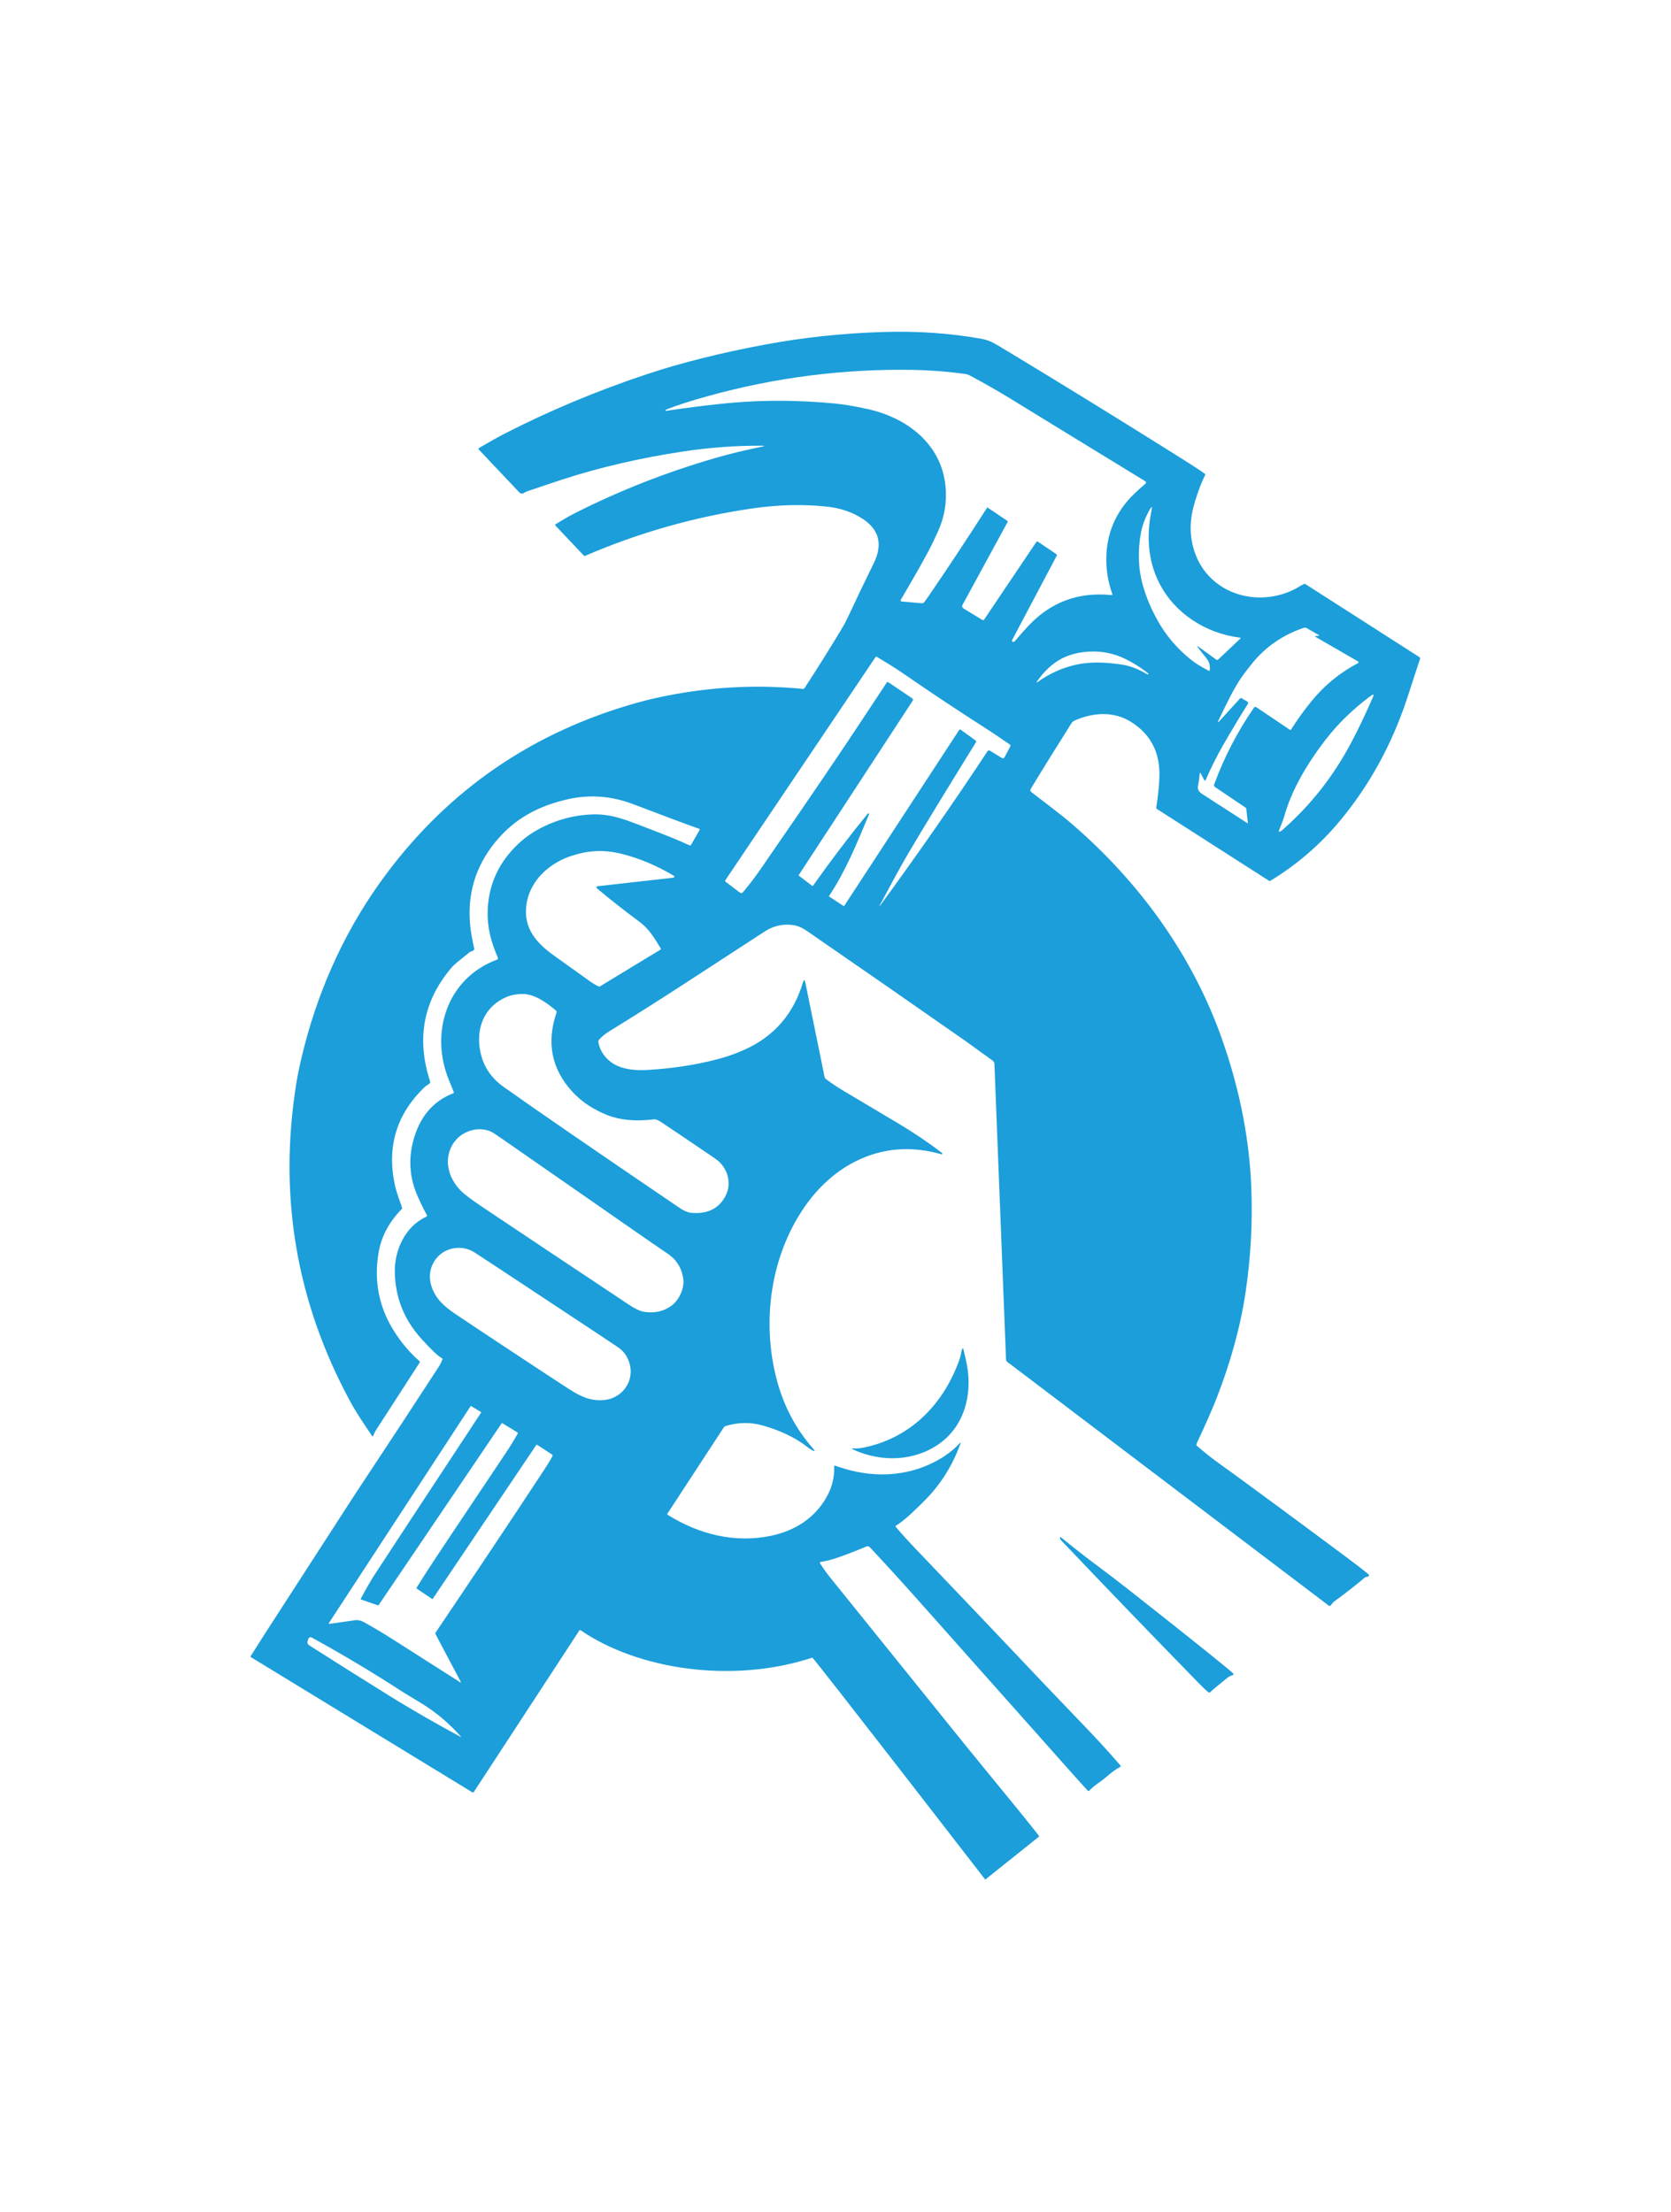 <svg width="755.507" height="1000" viewBox="0 0 755.507 1000" xmlns="http://www.w3.org/2000/svg"><defs/><path fill="#1b9eda" transform="matrix(1.681 0 0 1.681 -69.103 -25.211)" d="M 422.866 191.712 L 392.261 172.11 C 392.117 172.019 391.967 172.008 391.81 172.074 C 391.394 172.259 390.997 172.47 390.621 172.707 C 386.68 175.167 381.846 176.07 377.469 175.52 C 370.427 174.621 364.559 170.088 362.361 163.256 C 360.911 158.763 361.076 154.527 362.542 149.764 C 363.433 146.879 364.327 144.557 365.223 142.801 C 365.301 142.654 365.259 142.472 365.121 142.375 C 363.804 141.433 361.659 140.031 358.686 138.163 C 342.141 127.78 326.657 118.234 312.229 109.526 C 310.473 108.463 309.206 107.714 308.425 107.283 C 307.445 106.735 306.37 106.354 305.201 106.143 C 296.779 104.6 287.82 103.983 278.327 104.291 C 267.572 104.64 257.111 105.761 246.944 107.654 C 234.991 109.886 224.385 112.542 215.125 115.621 C 201.653 120.105 188.876 125.446 176.796 131.643 C 175.274 132.422 172.98 133.706 169.913 135.498 C 169.898 135.508 169.883 135.518 169.87 135.53 C 169.774 135.62 169.77 135.769 169.859 135.864 L 180.847 147.48 C 181.149 147.796 181.637 147.841 181.992 147.584 C 182.246 147.397 182.608 147.225 183.08 147.068 C 186.945 145.748 190.136 144.681 192.652 143.864 C 202.591 140.642 213.378 138.149 225.014 136.39 C 231.855 135.356 238.825 134.846 245.925 134.858 C 246.869 134.861 246.879 134.958 245.956 135.144 C 241.538 136.039 237.457 137.027 233.713 138.111 C 220.37 141.969 207.661 146.958 195.584 153.08 C 193.661 154.053 192.08 155.088 190.544 155.97 C 190.529 155.98 190.515 155.99 190.503 156 C 190.409 156.087 190.402 156.234 190.489 156.326 L 198.118 164.389 C 198.229 164.506 198.358 164.533 198.505 164.47 C 212.884 158.284 227.721 154.06 243.018 151.795 C 250.116 150.744 256.871 150.552 263.282 151.217 C 267.164 151.618 270.504 152.759 273.302 154.64 C 277.626 157.552 278.561 161.501 276.108 166.488 C 273.598 171.585 271.446 176.074 269.652 179.96 C 268.908 181.573 268.271 182.814 267.746 183.684 C 264.339 189.359 260.909 194.839 257.456 200.123 C 257.381 200.237 257.278 200.288 257.145 200.272 C 245.532 199.136 233.94 199.622 222.369 201.734 C 218.849 202.377 215.583 203.116 212.571 203.956 C 184.581 211.778 162.02 227.19 144.886 250.197 C 134.719 263.843 127.405 279.275 122.94 296.489 C 121.976 300.214 121.269 303.477 120.817 306.282 C 115.951 336.507 120.761 365.012 135.248 391.796 C 136.955 394.953 138.817 397.654 141.176 401.157 C 141.2 401.191 141.235 401.218 141.275 401.231 C 141.377 401.265 141.489 401.21 141.523 401.106 C 141.684 400.59 141.918 400.096 142.226 399.622 C 145.02 395.325 148.954 389.241 154.023 381.369 C 154.083 381.277 154.071 381.191 153.988 381.114 C 151.217 378.677 148.832 375.83 146.835 372.57 C 142.998 366.313 141.687 359.461 142.905 352.016 C 143.624 347.627 145.703 343.683 149.138 340.178 C 149.259 340.058 149.292 339.915 149.239 339.752 C 148.657 337.98 147.798 335.806 147.402 334.055 C 145.021 323.53 147.696 314.594 155.433 307.25 C 155.819 306.884 156.397 306.687 156.709 306.291 C 156.822 306.15 156.851 305.995 156.793 305.824 C 152.999 294.209 155.008 283.903 162.822 274.907 C 163.16 274.52 164.701 273.236 167.446 271.058 C 167.575 270.957 167.723 270.891 167.887 270.856 C 168.118 270.81 168.325 270.706 168.51 270.544 C 168.645 270.432 168.693 270.287 168.656 270.113 C 168.104 267.617 167.751 265.629 167.597 264.149 C 166.71 255.637 168.933 248.096 174.267 241.531 C 179.434 235.166 185.973 231.698 193.915 229.921 C 199.788 228.609 205.633 229.062 211.453 231.281 C 220.402 234.688 226.284 236.884 229.098 237.867 C 229.31 237.939 229.36 238.074 229.249 238.268 L 226.966 242.219 C 226.871 242.386 226.738 242.428 226.564 242.344 C 224.433 241.323 220.921 239.878 216.033 238.007 C 209.472 235.492 205.622 233.75 199.93 234.041 C 194.817 234.3 189.979 235.722 185.418 238.313 C 182.561 239.932 180.036 242.097 177.844 244.808 C 174.269 249.226 172.413 254.324 172.271 260.103 C 172.161 264.601 173.235 268.411 175.002 272.526 C 175.12 272.795 175.039 272.979 174.762 273.084 C 161.207 278.138 156.595 292.956 161.961 305.735 C 162.543 307.131 162.941 308.117 163.155 308.697 C 163.21 308.847 163.16 308.953 163.01 309.013 C 157.38 311.213 153.753 315.645 152.126 322.315 C 150.916 327.274 151.381 332.145 153.526 336.927 C 154.363 338.786 155.163 340.403 155.926 341.771 C 155.931 341.78 155.935 341.789 155.94 341.797 C 156.01 341.955 155.938 342.138 155.781 342.208 C 150.158 344.742 147.188 351.143 147.299 357.131 C 147.422 363.96 149.815 369.943 154.476 375.075 C 157.15 378.02 158.981 379.749 159.968 380.261 C 160.126 380.345 160.171 380.468 160.104 380.632 C 159.787 381.396 159.501 381.97 159.251 382.359 C 152.321 393.013 145.848 402.881 139.83 411.962 C 137.852 414.942 136.02 417.741 134.333 420.359 C 127.627 430.752 120.325 442.047 112.428 454.246 C 112.01 454.892 110.714 456.933 108.542 460.369 C 108.54 460.373 108.539 460.377 108.537 460.379 C 108.477 460.483 108.512 460.613 108.612 460.671 L 168.185 497.029 C 168.326 497.111 168.439 497.086 168.526 496.953 L 196.942 453.464 C 197.005 453.365 197.093 453.337 197.204 453.378 C 212.411 463.867 237.828 467.95 259.596 460.789 C 259.95 460.789 306.104 520.482 306.104 520.482 L 320.5 508.974 C 320.592 508.903 320.606 508.769 320.535 508.678 C 317.861 505.264 313.405 499.769 307.167 492.188 C 304.669 489.15 302.554 486.558 300.822 484.414 C 278.42 456.615 266.438 441.761 264.883 439.85 C 263.765 438.478 262.716 437.045 261.736 435.553 C 261.528 435.236 261.614 435.052 261.991 435.001 C 263.287 434.833 264.749 434.467 266.379 433.901 C 268.753 433.079 271.341 432.077 274.145 430.899 C 274.494 430.752 274.797 430.817 275.058 431.095 C 279.258 435.582 283.558 440.295 287.954 445.235 C 304.495 463.808 318.642 479.713 330.394 492.947 C 331.334 494.007 332.429 495.214 333.676 496.565 C 333.682 496.573 333.688 496.578 333.695 496.583 C 333.81 496.69 333.993 496.683 334.098 496.565 C 334.827 495.793 335.729 495.043 336.8 494.318 C 338.615 493.083 340.302 491.235 342.369 490.2 C 342.391 490.19 342.414 490.176 342.432 490.159 C 342.545 490.058 342.556 489.884 342.454 489.769 C 339.406 486.239 336.104 482.629 332.551 478.943 C 326.49 472.658 318.78 464.563 309.421 454.657 C 305.523 450.528 298.168 442.813 287.359 431.511 C 285.478 429.543 283.707 427.585 282.043 425.639 C 281.926 425.497 281.946 425.379 282.103 425.283 C 283.317 424.539 284.709 423.431 286.286 421.96 C 287.728 420.614 289.005 419.37 290.115 418.226 C 294.216 414.022 297.303 409.073 299.378 403.377 C 299.544 402.919 299.462 402.869 299.131 403.228 C 297.689 404.783 295.971 406.147 293.977 407.319 C 285.233 412.453 275.219 412.634 265.776 409.175 C 265.568 409.097 265.468 409.17 265.476 409.391 C 265.568 412.131 264.951 414.752 263.618 417.252 C 260.487 423.14 254.974 426.69 248.354 428.05 C 238.707 430.032 229.074 427.627 220.726 422.403 C 220.573 422.305 220.545 422.179 220.646 422.026 L 235.805 398.83 C 235.906 398.675 236.056 398.56 236.231 398.509 C 239.659 397.469 243.04 397.428 246.372 398.389 C 251.098 399.747 255.025 401.635 258.153 404.051 C 258.753 404.509 259.17 404.806 259.408 404.941 C 260.348 405.468 260.466 405.33 259.759 404.523 C 255.127 399.233 251.854 393.068 249.982 385.881 C 245.95 370.404 248.32 352.937 257.442 339.664 C 261.05 334.414 265.739 330.052 271.315 327.281 C 278.51 323.703 286.195 323.086 294.371 325.432 C 294.408 325.443 294.443 325.438 294.475 325.417 C 294.504 325.399 294.53 325.367 294.546 325.317 C 294.579 325.216 294.554 325.132 294.47 325.065 C 290.872 322.297 286.905 319.62 282.565 317.034 C 281.992 316.693 277.164 313.822 268.083 308.419 C 266.4 307.415 264.769 306.324 263.189 305.147 C 263.038 305.034 262.945 304.884 262.908 304.7 L 257.722 279.285 C 257.539 278.389 257.314 278.38 257.054 279.255 C 254.527 287.689 249.323 293.69 241.438 297.261 C 238.992 298.368 236.454 299.259 233.823 299.931 C 227.958 301.433 221.745 302.372 215.186 302.747 C 211.526 302.957 207.731 302.507 205.166 300.418 C 203.509 299.065 202.477 297.397 202.068 295.413 C 201.996 295.065 202.08 294.761 202.324 294.5 C 203.081 293.686 203.996 292.951 205.07 292.291 C 211.958 288.049 218.544 283.881 224.832 279.788 C 238.446 270.917 245.798 266.134 246.884 265.441 C 249.358 263.869 252.033 263.344 254.91 263.864 C 255.862 264.036 256.948 264.542 258.174 265.386 C 273.255 275.777 287.454 285.629 300.77 294.946 C 301.748 295.631 304.176 297.384 308.059 300.202 C 308.386 300.443 308.56 300.765 308.575 301.171 L 311.699 380.635 C 311.709 380.872 311.822 381.09 312.009 381.234 L 398.508 446.81 C 398.679 446.937 398.835 446.922 398.979 446.77 C 399.295 446.439 399.612 445.941 399.973 445.675 C 403.361 443.192 406.102 441.052 408.201 439.254 C 408.318 439.153 408.466 439.092 408.623 439.08 C 408.914 439.062 409.119 438.987 409.24 438.852 C 409.349 438.73 409.339 438.542 409.216 438.431 C 408.329 437.63 406.431 436.15 403.524 433.989 C 387.508 422.072 375.855 413.49 368.567 408.243 C 366.817 406.981 364.996 405.531 363.1 403.89 C 362.879 403.7 362.831 403.474 362.955 403.213 C 365.392 398.025 367.2 393.913 368.381 390.875 C 371.914 381.815 374.681 372.202 376.121 362.544 C 377.496 353.358 378.014 344.068 377.673 334.675 C 377.19 321.47 374.581 308.117 369.846 294.618 C 361.896 271.935 347.56 252.177 329.292 236.486 C 326.151 233.791 322.552 231.15 318.471 227.993 C 318.226 227.806 318.161 227.462 318.321 227.196 C 321.185 222.444 324.865 216.507 329.359 209.385 C 329.509 209.147 329.797 208.935 330.217 208.749 C 335.172 206.554 340.682 206.273 345.216 209.08 C 350.443 212.316 353.024 217.093 352.956 223.411 C 352.929 225.746 352.646 228.666 352.112 232.171 C 352.086 232.34 352.146 232.473 352.293 232.567 L 382.396 251.847 C 382.53 251.933 382.702 251.935 382.837 251.852 C 389.982 247.492 396.207 242.118 401.511 235.733 C 409.377 226.267 415.357 215.419 419.446 203.191 C 419.46 203.155 420.659 199.484 423.045 192.179 C 423.103 191.985 423.046 191.827 422.866 191.712 Z M 165.009 482.102 C 159.456 479.124 152.233 475.039 145.853 471.064 C 138.112 466.249 130.933 461.727 124.309 457.501 C 123.831 457.192 123.686 456.772 123.873 456.236 L 123.993 455.875 C 124.195 455.299 124.564 455.157 125.098 455.452 C 133.599 460.14 141.682 464.979 149.353 469.97 C 149.373 469.983 151.062 471.01 154.417 473.051 C 158.371 475.457 161.92 478.449 165.069 482.027 C 165.186 482.16 165.166 482.185 165.009 482.102 Z M 189.684 406.647 C 188.979 407.901 188.279 409.053 187.586 410.105 C 178.892 423.323 169.124 437.965 158.282 454.031 C 158.19 454.166 158.181 454.34 158.257 454.484 L 164.984 467.188 C 165.148 467.493 165.085 467.55 164.793 467.363 C 161.672 465.358 155.725 461.572 146.959 455.999 C 143.987 454.112 141.339 452.533 139.012 451.261 C 138.153 450.793 137.361 450.612 136.638 450.72 C 133.771 451.142 131.454 451.473 129.69 451.713 C 129.658 451.717 129.623 451.709 129.595 451.69 C 129.533 451.649 129.518 451.564 129.56 451.503 L 167.689 393.149 C 167.721 393.097 167.764 393.087 167.814 393.119 L 170.48 394.75 C 170.54 394.783 170.55 394.831 170.51 394.892 C 155.485 417.698 145.912 432.265 141.792 438.596 C 140.829 440.083 139.604 442.216 138.118 444.996 C 138.083 445.063 138.1 445.11 138.174 445.138 L 142.747 446.719 C 142.824 446.745 142.909 446.717 142.954 446.648 L 175.993 397.833 C 176.066 397.723 176.161 397.703 176.273 397.772 L 180.254 400.202 C 180.371 400.276 180.411 400.428 180.345 400.549 C 179.47 402.149 178.346 403.969 176.977 406.011 C 164.819 424.152 157.811 434.667 155.954 437.559 C 155.017 439.019 154.095 440.477 153.183 441.936 C 153.114 442.049 153.145 442.195 153.254 442.267 L 157.336 445.013 C 157.386 445.047 157.455 445.034 157.491 444.982 L 185.309 403.657 C 185.396 403.523 185.508 403.499 185.64 403.588 L 189.566 406.151 C 189.729 406.256 189.781 406.473 189.684 406.647 Z M 203.544 391.514 C 200.004 391.844 197.264 390.565 194.212 388.597 C 191.544 386.88 186.414 383.512 178.817 378.493 C 171.22 373.476 166.109 370.078 163.482 368.297 C 160.475 366.26 158.227 364.242 157.142 360.859 C 155.456 355.62 159.226 350.404 164.847 350.599 C 166.22 350.646 167.488 351.035 168.652 351.764 C 169.575 352.339 176.04 356.594 188.043 364.529 C 200.049 372.461 206.5 376.737 207.393 377.358 C 208.521 378.143 209.376 379.157 209.959 380.401 C 212.343 385.495 209.025 391.006 203.544 391.514 Z M 221.6 366.219 C 219.497 367.725 217.04 368.24 214.226 367.766 C 213.225 367.594 211.924 366.977 210.325 365.912 C 193.861 354.967 180.85 346.292 171.292 339.89 C 169.034 338.378 167.305 337.14 166.107 336.176 C 161.845 332.743 159.962 326.865 163.215 322.222 C 165.37 319.149 169.692 317.779 173.19 319.336 C 173.539 319.489 174.764 320.295 176.869 321.755 C 186.906 328.719 196.935 335.69 206.957 342.668 C 215.036 348.289 219.535 351.397 220.454 351.993 C 223.005 353.639 224.482 355.965 224.887 358.971 C 225.228 361.495 223.767 364.673 221.6 366.219 Z M 204.598 314.939 C 207.949 316.249 212.08 316.613 216.996 316.027 C 217.467 315.97 218.095 316.203 218.878 316.725 C 223.104 319.55 227.397 322.444 231.753 325.409 C 233.212 326.403 234.042 326.986 234.243 327.16 C 236.843 329.42 237.917 333.188 236.372 336.362 C 234.638 339.925 231.566 341.53 227.155 341.175 C 226.168 341.095 225.09 340.659 223.918 339.864 C 200.926 324.247 185.12 313.376 176.503 307.252 C 172.745 304.574 170.599 300.947 170.068 296.368 C 169.39 290.527 171.939 285.411 177.316 283.133 C 178.57 282.6 179.97 282.326 181.512 282.309 C 184.865 282.269 188.028 284.578 190.587 286.712 C 190.801 286.889 190.863 287.109 190.773 287.375 C 188.053 295.417 189.461 302.473 194.999 308.543 C 197.493 311.274 200.692 313.405 204.598 314.939 Z M 221.881 251.074 L 201.807 253.338 C 201.73 253.348 201.659 253.385 201.609 253.446 C 201.498 253.577 201.514 253.774 201.647 253.884 C 205.312 256.959 209.105 259.946 213.031 262.843 C 215.521 264.691 216.817 266.749 218.829 270.052 C 218.912 270.191 218.885 270.303 218.748 270.388 L 202.506 280.245 C 202.379 280.326 202.247 280.335 202.109 280.27 C 201.343 279.913 200.608 279.485 199.906 278.986 C 197.523 277.294 194.247 274.949 190.077 271.959 C 185.364 268.58 181.865 264.655 182.683 258.386 C 183.521 251.951 188.737 247.156 194.745 245.189 C 199.433 243.658 203.595 243.417 208.565 244.687 C 213.099 245.845 217.59 247.727 222.037 250.334 C 222.726 250.741 222.674 250.986 221.881 251.074 Z M 312.845 215.721 L 311.264 218.708 C 311.261 218.717 311.255 218.724 311.25 218.731 C 311.122 218.94 310.847 219.008 310.637 218.878 L 307.35 216.87 C 307.139 216.741 306.864 216.803 306.732 217.01 C 297.679 230.719 288.044 244.563 277.824 258.547 C 277.805 258.573 277.767 258.577 277.738 258.558 C 277.091 258.058 277.075 258.031 277.698 258.472 C 277.718 258.486 277.733 258.485 277.743 258.467 C 281.071 252.179 283.575 247.607 285.259 244.748 C 289.334 237.831 295.455 227.778 303.62 214.59 C 303.723 214.42 303.695 214.276 303.534 214.159 L 299.584 211.291 C 299.366 211.134 299.185 211.169 299.037 211.392 L 268.226 258.545 C 268.162 258.642 268.035 258.669 267.94 258.606 L 264.151 256.131 C 264.074 256.081 264.06 256.017 264.11 255.94 C 268.628 249.073 271.459 242.135 274.853 233.96 C 274.893 233.856 274.859 233.791 274.752 233.763 C 274.726 233.758 274.68 233.758 274.615 233.763 C 274.562 233.77 274.518 233.794 274.485 233.834 C 269.553 239.872 264.638 246.343 259.742 253.25 C 259.706 253.301 259.664 253.308 259.616 253.27 L 255.998 250.525 C 255.917 250.469 255.905 250.398 255.957 250.315 L 286.578 203.461 C 286.723 203.234 286.663 202.933 286.441 202.784 L 280.002 198.451 C 279.878 198.371 279.713 198.404 279.631 198.526 C 279.366 198.924 277.335 202.004 273.537 207.763 C 267.152 217.444 258.647 229.963 248.026 245.32 C 248.012 245.34 247.342 246.319 246.013 248.257 C 244.404 250.609 242.701 252.853 240.903 254.988 C 240.716 255.212 240.382 255.249 240.146 255.072 L 236.286 252.14 C 236.122 252.018 236.098 251.871 236.21 251.704 L 276.584 191.73 C 276.661 191.61 276.823 191.572 276.95 191.645 C 279.433 193.145 281.949 194.657 284.323 196.309 C 290.646 200.698 298.261 205.755 307.172 211.477 C 308.204 212.14 310.052 213.389 312.72 215.226 C 312.881 215.337 312.935 215.549 312.845 215.721 Z M 317.706 183.315 C 316.621 184.463 315.422 185.816 314.106 187.376 C 313.902 187.617 313.691 187.685 313.473 187.583 C 313.468 187.581 313.464 187.578 313.459 187.576 C 313.303 187.493 313.243 187.297 313.327 187.14 L 325.348 164.402 C 325.425 164.251 325.393 164.129 325.252 164.034 L 320.287 160.691 C 320.287 160.691 320.287 160.691 320.285 160.691 C 320.133 160.588 319.929 160.63 319.826 160.782 L 305.796 181.629 C 305.692 181.779 305.49 181.823 305.335 181.729 L 300.274 178.643 C 299.867 178.395 299.776 178.06 300.004 177.639 L 312.075 155.463 C 312.175 155.281 312.14 155.134 311.97 155.021 L 306.715 151.482 C 306.677 151.457 306.647 151.467 306.618 151.507 C 301.466 159.558 296.215 167.496 290.867 175.32 C 290.215 176.274 289.76 176.874 289.502 177.122 C 289.416 177.205 289.297 177.247 289.176 177.238 L 283.704 176.77 C 283.33 176.74 283.238 176.562 283.428 176.234 C 286.816 170.477 289.352 166.006 291.038 162.822 C 291.65 161.666 292.436 160.032 293.396 157.917 C 295.143 154.058 295.82 150.031 295.424 145.835 C 294.345 134.406 285.109 127.354 274.433 124.994 C 270.966 124.227 267.912 123.721 265.272 123.477 C 255.755 122.6 246.596 122.553 237.794 123.332 C 232.854 123.77 227.035 124.485 220.331 125.475 C 220.295 125.479 220.259 125.475 220.225 125.465 C 220.129 125.429 220.077 125.37 220.069 125.29 C 220.069 125.263 220.082 125.246 220.104 125.239 C 222.829 124.102 226.734 122.834 231.82 121.434 C 249.861 116.474 268.164 114.156 286.729 114.476 C 291.398 114.557 296.094 114.925 300.819 115.582 C 301.18 115.632 301.629 115.798 302.16 116.082 C 306.159 118.227 309.843 120.335 313.208 122.407 C 322.243 127.965 334.188 135.281 349.038 144.352 C 349.434 144.593 349.454 144.862 349.099 145.161 C 348.039 146.05 347.024 146.967 346.056 147.911 C 341.208 152.643 338.743 158.389 338.662 165.15 C 338.622 168.396 339.16 171.592 340.274 174.736 C 340.353 174.96 340.276 175.062 340.037 175.037 C 331.198 174.137 323.752 176.896 317.706 183.315 Z M 349.966 196.255 L 349.871 196.386 C 349.844 196.42 349.811 196.426 349.775 196.406 C 347.426 194.977 345.171 194.094 343.007 193.755 C 338.118 192.985 333.957 192.985 330.525 193.755 C 326.791 194.596 323.342 196.149 320.184 198.419 C 319.842 198.663 319.792 198.613 320.034 198.268 C 321.985 195.435 324.219 193.372 326.735 192.079 C 329.187 190.821 332.054 190.197 335.333 190.207 C 338.706 190.217 341.997 191.13 345.203 192.943 C 347.036 193.977 348.618 195.033 349.946 196.11 C 350 196.154 350.006 196.201 349.966 196.255 Z M 352.42 181.792 C 350.711 178.714 349.413 175.624 348.531 172.522 C 347.232 167.971 347.063 163.158 348.022 158.085 C 348.22 157.045 348.526 156.01 348.937 154.982 C 349.368 153.911 349.834 152.94 350.336 152.066 C 350.905 151.073 351.071 151.135 350.833 152.256 C 350.279 154.867 350.022 157.483 350.064 160.107 C 350.211 168.937 354.341 176.697 361.73 181.682 C 365.585 184.279 369.897 185.883 374.667 186.496 C 374.697 186.498 374.724 186.512 374.743 186.534 C 374.792 186.585 374.788 186.667 374.737 186.717 L 368.768 192.364 C 368.625 192.501 368.407 192.516 368.246 192.399 L 363.412 188.895 C 363.091 188.662 363.044 188.709 363.267 189.041 C 363.564 189.487 364.36 190.508 365.651 192.107 C 366.346 192.968 366.628 194.018 366.494 195.254 C 366.478 195.419 366.396 195.463 366.248 195.39 C 364.175 194.336 362.52 193.307 361.29 192.304 C 357.598 189.3 354.641 185.796 352.42 181.792 Z M 379.005 205.179 C 378.801 205.043 378.525 205.097 378.388 205.299 C 373.93 211.766 370.359 218.654 367.671 225.966 C 367.578 226.216 367.672 226.498 367.896 226.649 L 376.203 232.247 C 376.265 232.287 376.298 232.342 376.305 232.412 L 376.747 236.323 C 376.761 236.42 376.725 236.442 376.636 236.387 C 369.198 231.589 365.101 228.946 364.349 228.456 C 363.49 227.902 363.151 227.187 363.334 226.312 C 363.545 225.308 363.69 224.273 363.771 223.206 C 363.806 222.754 363.928 222.729 364.137 223.13 L 365.021 224.801 C 365.043 224.842 365.08 224.875 365.124 224.893 C 365.228 224.936 365.346 224.889 365.388 224.786 C 366.717 221.663 368.317 218.472 370.186 215.208 C 372.332 211.474 374.519 207.832 376.744 204.285 C 376.746 204.28 376.75 204.275 376.754 204.27 C 376.873 204.061 376.801 203.794 376.593 203.673 L 375.047 202.78 C 374.887 202.685 374.746 202.708 374.625 202.845 L 369.158 208.848 C 368.647 209.414 368.555 209.351 368.883 208.662 C 370.997 204.249 372.342 201.374 374.494 197.956 C 375.201 196.84 376.355 195.298 377.958 193.328 C 381.549 188.911 386.146 185.75 391.753 183.846 C 392.047 183.749 392.326 183.778 392.59 183.932 L 395.804 185.783 C 395.985 185.888 395.973 185.951 395.769 185.975 L 395.02 186.06 C 394.766 186.087 394.75 186.164 394.969 186.291 L 406.39 192.886 C 406.431 192.91 406.464 192.945 406.486 192.986 C 406.55 193.106 406.505 193.254 406.385 193.319 C 401.489 195.892 397.283 199.341 393.771 203.668 C 391.769 206.138 389.971 208.642 388.375 211.183 C 388.372 211.185 388.372 211.188 388.37 211.189 C 388.294 211.302 388.143 211.332 388.033 211.257 L 379.005 205.179 Z M 410.442 202.328 C 408.451 206.913 406.487 211.034 404.548 214.692 C 399.739 223.777 393.585 231.595 386.087 238.149 C 385.835 238.369 385.645 238.515 385.514 238.586 C 385.085 238.823 384.963 238.714 385.148 238.26 C 385.871 236.469 386.321 235.256 386.498 234.62 C 388.296 228.165 391.974 221.316 397.532 214.075 C 400.825 209.785 404.776 205.907 409.384 202.44 C 409.711 202.192 409.925 202.038 410.025 201.978 C 410.535 201.672 410.673 201.789 410.442 202.328 Z"/><path fill="#1b9eda" transform="matrix(1.681 0 0 1.681 -69.103 -25.211)" d="M 306.099 520.489 C 305.986 520.583 306.186 520.609 306.099 520.489 L 306.099 520.489 Z"/><path fill="#1b9eda" transform="matrix(1.681 0 0 1.681 -69.103 -25.211)" d="M 299.267 380.353 C 299.564 379.506 299.598 378.707 299.809 378.04 C 299.984 377.481 300.143 377.486 300.286 378.056 C 300.655 379.544 300.953 380.889 301.18 382.091 C 302.662 389.962 300.517 398.395 293.852 403.184 C 287.13 408.018 278.197 408.299 270.696 404.871 C 270.085 404.591 270.115 404.471 270.787 404.515 C 271.544 404.561 272.274 404.516 272.981 404.379 C 285.986 401.888 295.002 392.598 299.267 380.353 Z"/><path fill="#1b9eda" transform="matrix(1.681 0 0 1.681 -69.103 -25.211)" d="M 371.34 466.13 C 369.033 467.969 367.444 469.294 366.57 470.104 C 366.447 470.219 366.316 470.227 366.179 470.13 C 365.679 469.772 364.808 468.956 363.558 467.68 C 351.575 455.412 339.267 442.642 326.633 429.371 C 326.297 429.013 326.157 428.74 326.217 428.552 L 326.257 428.422 C 326.284 428.331 326.334 428.317 326.409 428.378 C 329.665 431.051 332.95 433.623 336.266 436.093 C 339.051 438.16 341.694 440.178 344.198 442.147 C 356.204 451.583 364.886 458.494 370.244 462.877 C 371.456 463.866 372.301 464.584 372.779 465.024 C 372.89 465.128 372.895 465.303 372.793 465.416 C 372.763 465.447 372.726 465.472 372.685 465.486 C 372.107 465.697 371.781 465.783 371.34 466.13 Z"/></svg>